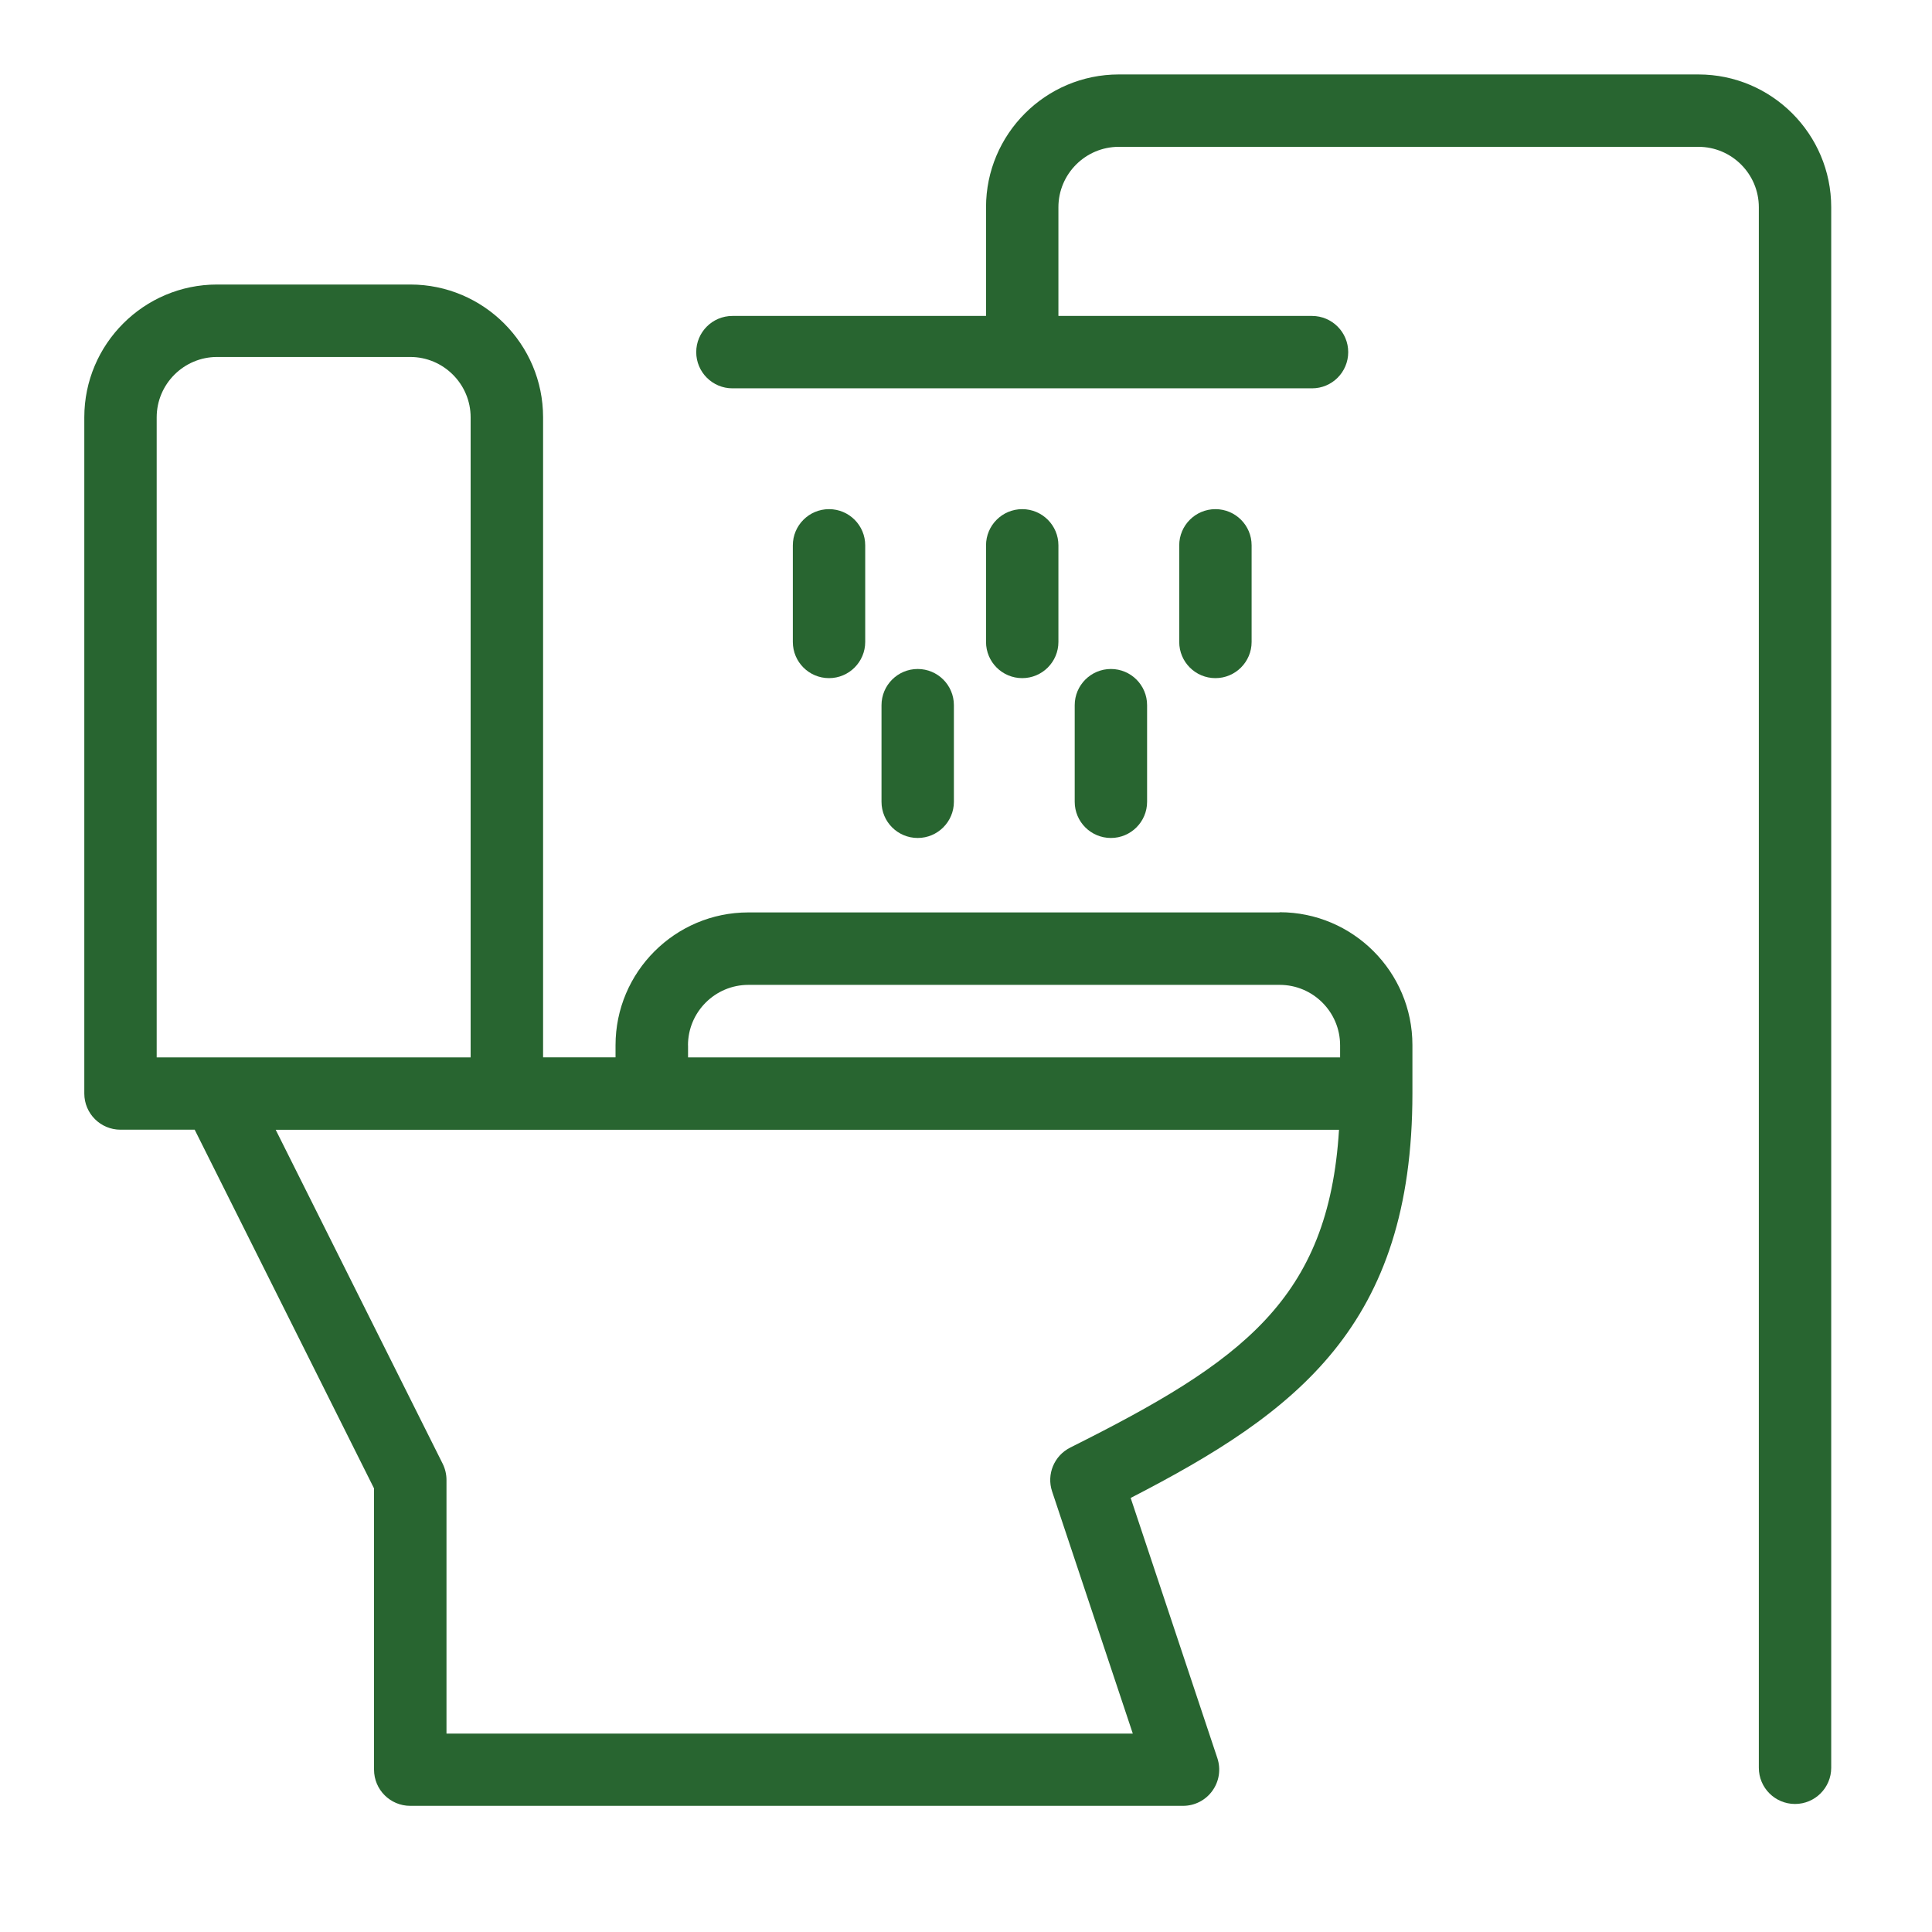 <?xml version="1.0" encoding="UTF-8"?>
<svg id="Ebene_1" data-name="Ebene 1" xmlns="http://www.w3.org/2000/svg" viewBox="0 0 300 300">
  <defs>
    <style>
      .cls-1 {
        fill: #286530;
      }
    </style>
  </defs>
  <path class="cls-1" d="M164.35,99.68v-15c0-3.11-2.52-5.62-5.62-5.62s-5.62,2.52-5.62,5.62v15c0,3.11,2.52,5.62,5.62,5.62s5.62-2.52,5.62-5.62Z"/>
  <path class="cls-1" d="M194.35,99.68v-15c0-3.11-2.52-5.62-5.62-5.62s-5.62,2.52-5.62,5.62v15c0,3.11,2.52,5.62,5.62,5.62s5.62-2.52,5.62-5.62Z"/>
  <path class="cls-1" d="M134.35,99.68v-15c0-3.11-2.52-5.62-5.62-5.62s-5.62,2.52-5.62,5.62v15c0,3.11,2.52,5.62,5.62,5.62s5.62-2.52,5.62-5.62Z"/>
  <path class="cls-1" d="M178.12,124.5v-15c0-3.11-2.52-5.62-5.62-5.62s-5.62,2.52-5.62,5.62v15c0,3.11,2.52,5.62,5.62,5.62s5.62-2.52,5.62-5.62Z"/>
  <path class="cls-1" d="M148.12,124.5v-15c0-3.11-2.52-5.62-5.62-5.62s-5.62,2.52-5.62,5.62v15c0,3.11,2.52,5.62,5.62,5.62s5.62-2.52,5.62-5.62Z"/>
  <path class="cls-1" d="M263.73,11.56h-90c-11.37,0-20.62,9.25-20.62,20.62v16.88h-39.38c-3.11,0-5.62,2.52-5.62,5.62s2.52,5.62,5.62,5.62h90c3.11,0,5.62-2.52,5.62-5.62s-2.52-5.62-5.62-5.62h-39.38v-16.88c0-5.17,4.21-9.38,9.38-9.38h90c5.17,0,9.38,4.21,9.38,9.38v242.32c0,3.11,2.52,5.62,5.62,5.62s5.62-2.52,5.62-5.62V32.18c0-11.37-9.25-20.62-20.62-20.62Z"/>
  <path class="cls-1" d="M198.7,141.68h-82.5c-11.37,0-20.62,9.25-20.62,20.62v1.88h-11.25v-99.38c0-11.37-9.25-20.62-20.62-20.62h-30c-11.37,0-20.62,9.25-20.62,20.62v105c0,3.11,2.52,5.62,5.62,5.62h11.52l27.85,55.7v43.67c0,3.11,2.52,5.62,5.62,5.62h120c1.81,0,3.51-.87,4.56-2.34,1.06-1.47,1.34-3.35.77-5.07l-13.46-40.4c25.85-13.3,43.75-26.78,43.75-62.83v-7.5c0-11.37-9.25-20.62-20.62-20.62ZM106.83,162.31c0-5.17,4.21-9.38,9.38-9.38h82.5c5.17,0,9.38,4.21,9.38,9.38v1.88h-101.25v-1.88ZM33.7,55.43h30c5.17,0,9.38,4.21,9.38,9.38v99.38H24.33v-99.38c0-5.17,4.21-9.38,9.38-9.38ZM166.19,224.78c-2.5,1.25-3.71,4.15-2.82,6.81l12.53,37.6h-106.57v-39.38c0-.87-.2-1.73-.59-2.52l-25.93-51.86h165.11c-1.61,26.34-15.07,36.02-41.72,49.34Z"/>
</svg>